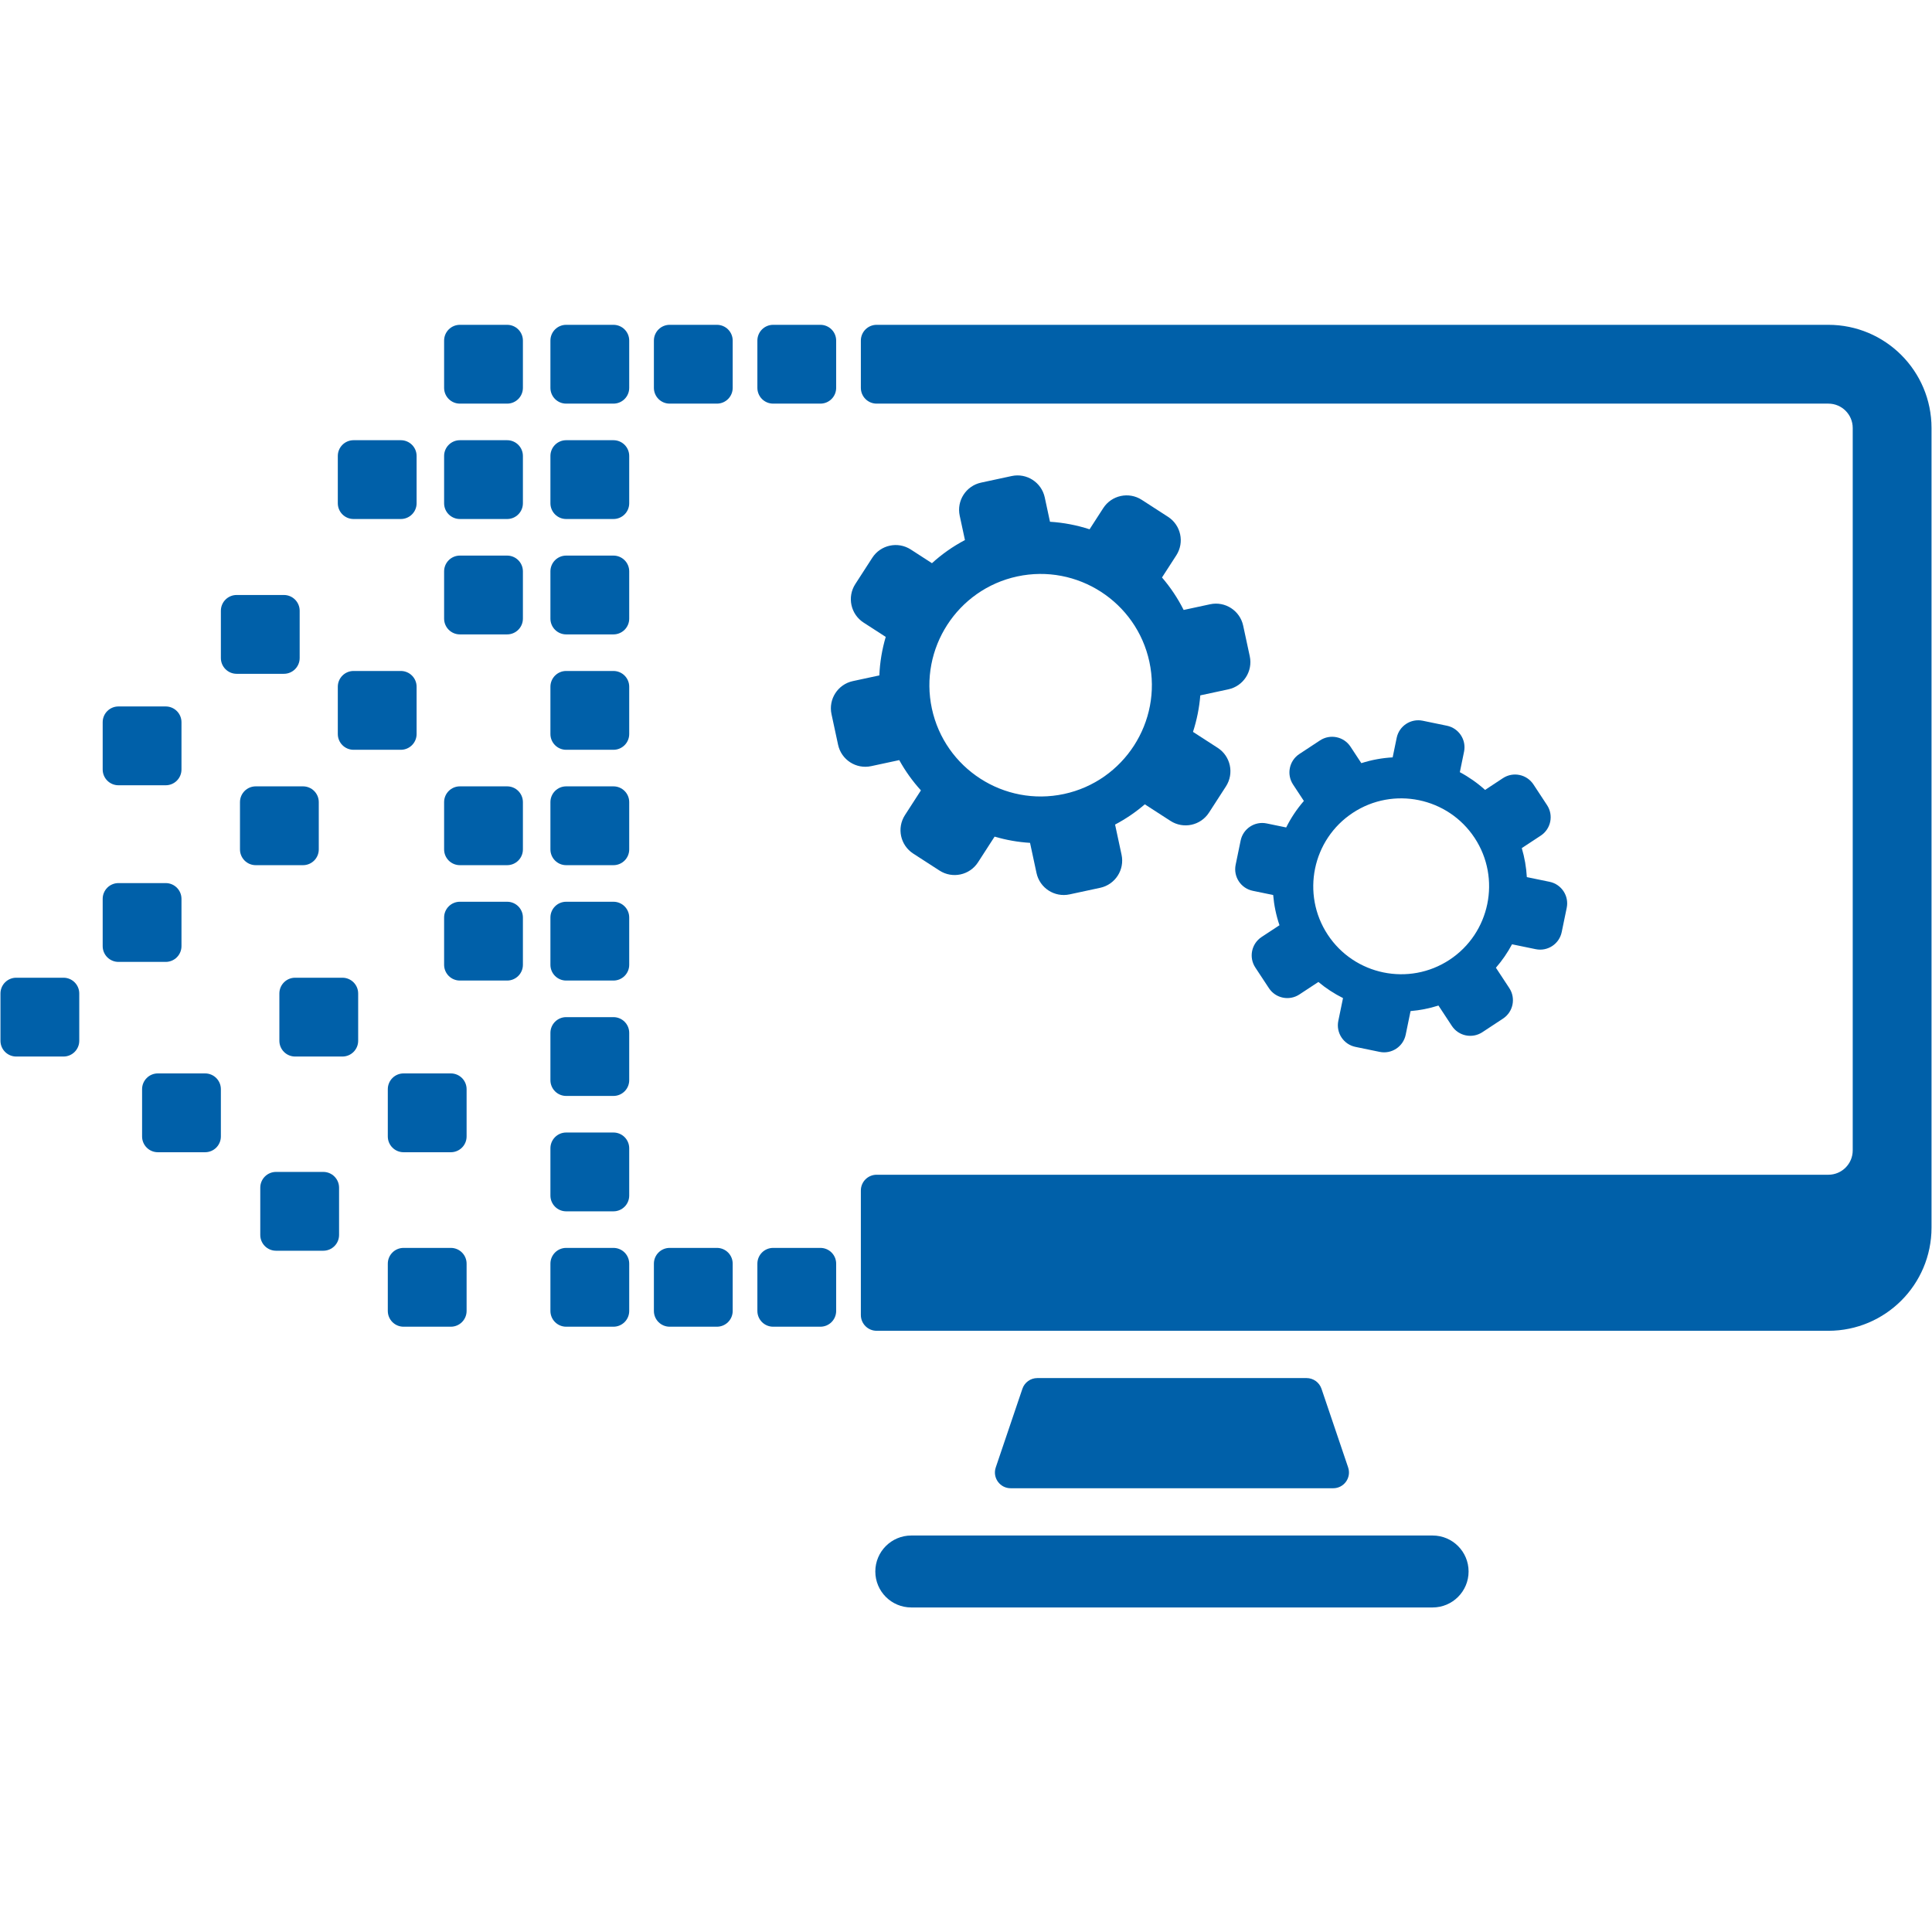 <svg xmlns="http://www.w3.org/2000/svg" xmlns:xlink="http://www.w3.org/1999/xlink" width="1080" viewBox="0 0 810 810" height="1080" preserveAspectRatio="xMidYMid meet"><defs><clipPath id="id1"><path d="M 366 643 L 616 643 L 616 673.934 L 366 673.934 Z M 366 643 " clip-rule="nonzero"></path></clipPath><clipPath id="id2"><path d="M 360.586 136.184 L 809.797 136.184 L 809.797 558 L 360.586 558 Z M 360.586 136.184 " clip-rule="nonzero"></path></clipPath><clipPath id="id3"><path d="M 317 136.184 L 351 136.184 L 351 170 L 317 170 Z M 317 136.184 " clip-rule="nonzero"></path></clipPath><clipPath id="id4"><path d="M 274 136.184 L 308 136.184 L 308 170 L 274 170 Z M 274 136.184 " clip-rule="nonzero"></path></clipPath><clipPath id="id5"><path d="M 230 136.184 L 264 136.184 L 264 170 L 230 170 Z M 230 136.184 " clip-rule="nonzero"></path></clipPath><clipPath id="id6"><path d="M 186 136.184 L 220 136.184 L 220 170 L 186 170 Z M 186 136.184 " clip-rule="nonzero"></path></clipPath></defs><g clip-path="url(#id1)"><path fill="#0060a9" d="M 600.637 643.773 L 382.059 643.773 C 373.727 643.773 366.98 650.527 366.98 658.855 C 366.98 667.18 373.727 673.934 382.059 673.934 L 600.637 673.934 C 608.961 673.934 615.711 667.18 615.711 658.855 C 615.711 650.527 608.961 643.773 600.637 643.773 " fill-opacity="1" fill-rule="nonzero"></path></g><path fill="#0060a9" d="M 558.953 623.953 C 563.477 623.953 566.664 619.508 565.211 615.223 L 555.305 585.977 L 554.043 582.25 C 553.133 579.566 550.613 577.762 547.781 577.762 L 434.902 577.762 C 432.07 577.762 429.555 579.566 428.648 582.25 L 427.383 585.977 L 417.477 615.223 C 416.023 619.508 419.211 623.953 423.738 623.953 L 558.953 623.953 " fill-opacity="1" fill-rule="nonzero"></path><path fill="#0060a9" d="M 426.488 241.672 C 451.629 236.266 476.48 252.324 481.887 277.473 C 487.289 302.617 471.234 327.477 446.094 332.883 C 420.953 338.289 396.102 322.23 390.695 297.082 C 385.293 271.938 401.348 247.078 426.488 241.672 Z M 365.238 321.211 L 377.016 318.68 C 379.562 323.293 382.621 327.547 386.098 331.371 L 379.41 341.73 C 375.91 347.145 377.461 354.375 382.879 357.875 L 393.902 364.996 C 399.316 368.496 406.539 366.941 410.039 361.523 L 416.992 350.758 C 421.785 352.172 426.762 353.059 431.848 353.371 L 434.562 366.012 C 435.918 372.316 442.129 376.328 448.43 374.973 L 461.258 372.215 C 467.562 370.859 471.574 364.648 470.215 358.344 L 467.5 345.703 C 472.008 343.328 476.184 340.473 479.965 337.215 L 490.734 344.172 C 496.148 347.672 503.371 346.117 506.871 340.703 L 513.996 329.68 C 517.488 324.262 515.938 317.031 510.523 313.535 L 500.168 306.844 C 501.766 301.922 502.805 296.793 503.23 291.535 L 515.012 289.004 C 521.312 287.645 525.324 281.438 523.969 275.133 L 521.207 262.305 C 519.855 256 513.648 251.984 507.344 253.34 L 496.25 255.727 C 493.762 250.777 490.703 246.219 487.172 242.113 L 493.172 232.824 C 496.672 227.406 495.117 220.18 489.703 216.68 L 478.684 209.559 C 473.27 206.059 466.039 207.613 462.543 213.027 L 456.809 221.91 C 451.484 220.18 445.918 219.102 440.211 218.75 L 438.016 208.543 C 436.66 202.238 430.453 198.223 424.152 199.582 L 411.324 202.34 C 405.02 203.695 401.008 209.906 402.363 216.211 L 404.559 226.418 C 399.5 229.086 394.863 232.355 390.727 236.121 L 381.852 230.383 C 376.434 226.883 369.207 228.434 365.707 233.852 L 358.59 244.875 C 355.09 250.293 356.645 257.52 362.059 261.02 L 371.348 267.02 C 369.812 272.215 368.898 277.633 368.668 283.164 L 357.574 285.551 C 351.27 286.906 347.258 293.113 348.613 299.418 L 351.371 312.25 C 352.73 318.555 358.934 322.566 365.238 321.211 " fill-opacity="1" fill-rule="nonzero"></path><path fill="#0060a9" d="M 567.184 340.777 C 584.168 329.598 607.078 334.324 618.258 351.312 C 629.434 368.305 624.703 391.219 607.723 402.398 C 590.734 413.578 567.824 408.848 556.648 391.859 C 545.473 374.871 550.195 351.957 567.184 340.777 Z M 531.051 345.227 C 526.055 344.195 521.176 347.41 520.145 352.402 L 518.051 362.562 C 517.02 367.559 520.234 372.441 525.223 373.473 L 533.785 375.238 C 534.145 379.504 535.016 383.758 536.43 387.906 L 528.934 392.836 C 524.676 395.641 523.492 401.363 526.293 405.625 L 532 414.293 C 534.801 418.551 540.523 419.734 544.781 416.93 L 552.738 411.695 C 555.938 414.367 559.406 416.625 563.066 418.453 L 561.094 428 C 560.066 432.996 563.277 437.879 568.27 438.91 L 578.43 441.004 C 583.422 442.035 588.305 438.82 589.34 433.828 L 591.383 423.898 C 595.316 423.57 599.246 422.801 603.082 421.578 L 608.699 430.117 C 611.5 434.379 617.223 435.559 621.48 432.758 L 630.148 427.051 C 634.406 424.25 635.586 418.523 632.785 414.266 L 627.168 405.727 C 629.812 402.684 632.066 399.387 633.926 395.902 L 643.855 397.949 C 648.848 398.98 653.727 395.766 654.754 390.773 L 656.855 380.609 C 657.883 375.617 654.672 370.734 649.68 369.703 L 640.133 367.734 C 639.902 363.648 639.199 359.57 638.016 355.574 L 645.973 350.336 C 650.23 347.535 651.41 341.809 648.605 337.551 L 642.906 328.883 C 640.102 324.621 634.379 323.441 630.117 326.242 L 622.629 331.176 C 619.379 328.242 615.82 325.754 612.043 323.738 L 613.805 315.172 C 614.84 310.18 611.629 305.297 606.633 304.266 L 596.473 302.168 C 591.48 301.141 586.594 304.352 585.566 309.348 L 583.879 317.531 C 579.461 317.781 575.051 318.578 570.742 319.953 L 566.207 313.055 C 563.406 308.797 557.68 307.617 553.422 310.418 L 544.758 316.121 C 540.496 318.926 539.316 324.648 542.117 328.91 L 546.656 335.805 C 543.691 339.219 541.211 342.957 539.238 346.914 L 531.051 345.227 " fill-opacity="1" fill-rule="nonzero"></path><g clip-path="url(#id2)"><path fill="#0060a9" d="M 766.555 136.184 L 367.527 136.184 C 363.875 136.184 360.918 139.145 360.918 142.789 L 360.918 162.617 C 360.918 166.262 363.875 169.223 367.527 169.223 L 766.555 169.223 C 772.191 169.223 776.762 173.793 776.762 179.43 L 776.762 482.309 C 776.762 487.941 772.191 492.516 766.555 492.516 L 367.527 492.516 C 363.875 492.516 360.918 495.473 360.918 499.121 L 360.918 551.328 C 360.918 554.977 363.875 557.938 367.527 557.938 L 766.555 557.938 C 790.434 557.938 809.797 538.57 809.797 514.688 L 809.797 179.43 C 809.797 155.547 790.434 136.184 766.555 136.184 " fill-opacity="1" fill-rule="nonzero"></path></g><g clip-path="url(#id3)"><path fill="#0060a9" d="M 324.141 136.184 C 320.492 136.184 317.535 139.141 317.535 142.793 L 317.535 162.613 C 317.535 166.266 320.492 169.223 324.141 169.223 L 343.961 169.223 C 347.609 169.223 350.566 166.266 350.566 162.613 L 350.566 142.793 C 350.566 139.141 347.609 136.184 343.961 136.184 L 324.141 136.184 " fill-opacity="1" fill-rule="nonzero"></path></g><g clip-path="url(#id4)"><path fill="#0060a9" d="M 300.578 136.184 L 280.758 136.184 C 277.109 136.184 274.148 139.141 274.148 142.793 L 274.148 162.613 C 274.148 166.266 277.109 169.223 280.758 169.223 L 300.578 169.223 C 304.227 169.223 307.184 166.266 307.184 162.613 L 307.184 142.793 C 307.184 139.141 304.227 136.184 300.578 136.184 " fill-opacity="1" fill-rule="nonzero"></path></g><g clip-path="url(#id5)"><path fill="#0060a9" d="M 257.191 136.184 L 237.371 136.184 C 233.723 136.184 230.766 139.141 230.766 142.793 L 230.766 162.613 C 230.766 166.266 233.723 169.223 237.371 169.223 L 257.191 169.223 C 260.844 169.223 263.801 166.266 263.801 162.613 L 263.801 142.793 C 263.801 139.141 260.844 136.184 257.191 136.184 " fill-opacity="1" fill-rule="nonzero"></path></g><path fill="#0060a9" d="M 257.191 184.559 L 237.371 184.559 C 233.723 184.559 230.766 187.516 230.766 191.164 L 230.766 210.992 C 230.766 214.641 233.723 217.598 237.371 217.598 L 257.191 217.598 C 260.844 217.598 263.801 214.641 263.801 210.992 L 263.801 191.164 C 263.801 187.516 260.844 184.559 257.191 184.559 " fill-opacity="1" fill-rule="nonzero"></path><path fill="#0060a9" d="M 212.625 184.559 L 192.805 184.559 C 189.156 184.559 186.195 187.516 186.195 191.164 L 186.195 210.992 C 186.195 214.641 189.156 217.598 192.805 217.598 L 212.625 217.598 C 216.273 217.598 219.23 214.641 219.23 210.992 L 219.23 191.164 C 219.23 187.516 216.273 184.559 212.625 184.559 " fill-opacity="1" fill-rule="nonzero"></path><path fill="#0060a9" d="M 212.625 232.934 L 192.805 232.934 C 189.156 232.934 186.195 235.891 186.195 239.543 L 186.195 259.363 C 186.195 263.016 189.156 265.973 192.805 265.973 L 212.625 265.973 C 216.273 265.973 219.23 263.016 219.23 259.363 L 219.23 239.543 C 219.23 235.891 216.273 232.934 212.625 232.934 " fill-opacity="1" fill-rule="nonzero"></path><path fill="#0060a9" d="M 133.648 356.117 L 133.648 336.293 C 133.648 332.645 130.691 329.684 127.039 329.684 L 107.219 329.684 C 103.57 329.684 100.613 332.645 100.613 336.293 L 100.613 356.117 C 100.613 359.77 103.57 362.727 107.219 362.727 L 127.039 362.727 C 130.691 362.727 133.648 359.77 133.648 356.117 " fill-opacity="1" fill-rule="nonzero"></path><path fill="#0060a9" d="M 168.055 281.309 L 148.234 281.309 C 144.586 281.309 141.629 284.27 141.629 287.918 L 141.629 307.742 C 141.629 311.391 144.586 314.352 148.234 314.352 L 168.055 314.352 C 171.703 314.352 174.664 311.391 174.664 307.742 L 174.664 287.918 C 174.664 284.27 171.703 281.309 168.055 281.309 " fill-opacity="1" fill-rule="nonzero"></path><path fill="#0060a9" d="M 125.637 275.887 L 125.637 256.062 C 125.637 252.41 122.68 249.453 119.031 249.453 L 99.211 249.453 C 95.562 249.453 92.602 252.41 92.602 256.062 L 92.602 275.887 C 92.602 279.535 95.562 282.496 99.211 282.496 L 119.031 282.496 C 122.68 282.496 125.637 279.535 125.637 275.887 " fill-opacity="1" fill-rule="nonzero"></path><path fill="#0060a9" d="M 212.625 378.062 L 192.805 378.062 C 189.156 378.062 186.195 381.02 186.195 384.668 L 186.195 404.496 C 186.195 408.141 189.156 411.102 192.805 411.102 L 212.625 411.102 C 216.273 411.102 219.23 408.141 219.23 404.496 L 219.23 384.668 C 219.23 381.02 216.273 378.062 212.625 378.062 " fill-opacity="1" fill-rule="nonzero"></path><g clip-path="url(#id6)"><path fill="#0060a9" d="M 212.625 136.184 L 192.805 136.184 C 189.156 136.184 186.195 139.141 186.195 142.793 L 186.195 162.613 C 186.195 166.266 189.156 169.223 192.805 169.223 L 212.625 169.223 C 216.273 169.223 219.23 166.266 219.23 162.613 L 219.23 142.793 C 219.23 139.141 216.273 136.184 212.625 136.184 " fill-opacity="1" fill-rule="nonzero"></path></g><path fill="#0060a9" d="M 174.664 191.164 C 174.664 187.516 171.703 184.559 168.055 184.559 L 148.234 184.559 C 144.586 184.559 141.629 187.516 141.629 191.164 L 141.629 210.992 C 141.629 214.641 144.586 217.598 148.234 217.598 L 168.055 217.598 C 171.703 217.598 174.664 214.641 174.664 210.992 L 174.664 191.164 " fill-opacity="1" fill-rule="nonzero"></path><path fill="#0060a9" d="M 257.191 232.934 L 237.371 232.934 C 233.723 232.934 230.766 235.891 230.766 239.543 L 230.766 259.363 C 230.766 263.016 233.723 265.973 237.371 265.973 L 257.191 265.973 C 260.844 265.973 263.801 263.016 263.801 259.363 L 263.801 239.543 C 263.801 235.891 260.844 232.934 257.191 232.934 " fill-opacity="1" fill-rule="nonzero"></path><path fill="#0060a9" d="M 257.191 281.309 L 237.371 281.309 C 233.723 281.309 230.766 284.27 230.766 287.918 L 230.766 307.742 C 230.766 311.391 233.723 314.352 237.371 314.352 L 257.191 314.352 C 260.844 314.352 263.801 311.391 263.801 307.742 L 263.801 287.918 C 263.801 284.27 260.844 281.309 257.191 281.309 " fill-opacity="1" fill-rule="nonzero"></path><path fill="#0060a9" d="M 257.191 329.684 L 237.371 329.684 C 233.723 329.684 230.766 332.645 230.766 336.293 L 230.766 356.117 C 230.766 359.77 233.723 362.727 237.371 362.727 L 257.191 362.727 C 260.844 362.727 263.801 359.77 263.801 356.117 L 263.801 336.293 C 263.801 332.645 260.844 329.684 257.191 329.684 " fill-opacity="1" fill-rule="nonzero"></path><path fill="#0060a9" d="M 212.625 329.684 L 192.805 329.684 C 189.156 329.684 186.195 332.645 186.195 336.293 L 186.195 356.117 C 186.195 359.77 189.156 362.727 192.805 362.727 L 212.625 362.727 C 216.273 362.727 219.23 359.77 219.23 356.117 L 219.23 336.293 C 219.23 332.645 216.273 329.684 212.625 329.684 " fill-opacity="1" fill-rule="nonzero"></path><path fill="#0060a9" d="M 143.559 409.914 L 123.734 409.914 C 120.086 409.914 117.129 412.875 117.129 416.523 L 117.129 436.348 C 117.129 440 120.086 442.957 123.734 442.957 L 143.559 442.957 C 147.207 442.957 150.164 440 150.164 436.348 L 150.164 416.523 C 150.164 412.875 147.207 409.914 143.559 409.914 " fill-opacity="1" fill-rule="nonzero"></path><path fill="#0060a9" d="M 189.016 450.035 L 169.195 450.035 C 165.547 450.035 162.59 452.996 162.59 456.645 L 162.59 476.469 C 162.59 480.117 165.547 483.078 169.195 483.078 L 189.016 483.078 C 192.668 483.078 195.625 480.117 195.625 476.469 L 195.625 456.645 C 195.625 452.996 192.668 450.035 189.016 450.035 " fill-opacity="1" fill-rule="nonzero"></path><path fill="#0060a9" d="M 85.996 450.035 L 66.176 450.035 C 62.527 450.035 59.57 452.996 59.57 456.645 L 59.57 476.469 C 59.57 480.117 62.527 483.078 66.176 483.078 L 85.996 483.078 C 89.645 483.078 92.602 480.117 92.602 476.469 L 92.602 456.645 C 92.602 452.996 89.645 450.035 85.996 450.035 " fill-opacity="1" fill-rule="nonzero"></path><path fill="#0060a9" d="M 135.547 491.332 L 115.727 491.332 C 112.078 491.332 109.121 494.293 109.121 497.941 L 109.121 517.766 C 109.121 521.414 112.078 524.375 115.727 524.375 L 135.547 524.375 C 139.195 524.375 142.156 521.414 142.156 517.766 L 142.156 497.941 C 142.156 494.293 139.195 491.332 135.547 491.332 " fill-opacity="1" fill-rule="nonzero"></path><path fill="#0060a9" d="M 189.016 523.188 L 169.195 523.188 C 165.547 523.188 162.59 526.148 162.59 529.797 L 162.59 549.621 C 162.59 553.27 165.547 556.23 169.195 556.23 L 189.016 556.23 C 192.668 556.23 195.625 553.27 195.625 549.621 L 195.625 529.797 C 195.625 526.148 192.668 523.188 189.016 523.188 " fill-opacity="1" fill-rule="nonzero"></path><path fill="#0060a9" d="M 26.625 409.914 L 6.805 409.914 C 3.156 409.914 0.195 412.875 0.195 416.523 L 0.195 436.348 C 0.195 440 3.156 442.957 6.805 442.957 L 26.625 442.957 C 30.273 442.957 33.23 440 33.23 436.348 L 33.23 416.523 C 33.23 412.875 30.273 409.914 26.625 409.914 " fill-opacity="1" fill-rule="nonzero"></path><path fill="#0060a9" d="M 76.086 396.672 L 76.086 376.848 C 76.086 373.199 73.129 370.238 69.477 370.238 L 49.66 370.238 C 46.008 370.238 43.051 373.199 43.051 376.848 L 43.051 396.672 C 43.051 400.324 46.008 403.281 49.66 403.281 L 69.477 403.281 C 73.129 403.281 76.086 400.324 76.086 396.672 " fill-opacity="1" fill-rule="nonzero"></path><path fill="#0060a9" d="M 49.66 296.184 C 46.008 296.184 43.051 299.141 43.051 302.789 L 43.051 322.617 C 43.051 326.266 46.008 329.227 49.66 329.227 L 69.477 329.227 C 73.129 329.227 76.086 326.266 76.086 322.617 L 76.086 302.789 C 76.086 299.141 73.129 296.184 69.477 296.184 L 49.66 296.184 " fill-opacity="1" fill-rule="nonzero"></path><path fill="#0060a9" d="M 257.191 378.062 L 237.371 378.062 C 233.723 378.062 230.766 381.02 230.766 384.668 L 230.766 404.496 C 230.766 408.141 233.723 411.102 237.371 411.102 L 257.191 411.102 C 260.844 411.102 263.801 408.141 263.801 404.496 L 263.801 384.668 C 263.801 381.02 260.844 378.062 257.191 378.062 " fill-opacity="1" fill-rule="nonzero"></path><path fill="#0060a9" d="M 257.191 426.438 L 237.371 426.438 C 233.723 426.438 230.766 429.395 230.766 433.043 L 230.766 452.871 C 230.766 456.52 233.723 459.477 237.371 459.477 L 257.191 459.477 C 260.844 459.477 263.801 456.52 263.801 452.871 L 263.801 433.043 C 263.801 429.395 260.844 426.438 257.191 426.438 " fill-opacity="1" fill-rule="nonzero"></path><path fill="#0060a9" d="M 257.191 474.812 L 237.371 474.812 C 233.723 474.812 230.766 477.77 230.766 481.422 L 230.766 501.246 C 230.766 504.895 233.723 507.855 237.371 507.855 L 257.191 507.855 C 260.844 507.855 263.801 504.895 263.801 501.246 L 263.801 481.422 C 263.801 477.77 260.844 474.812 257.191 474.812 " fill-opacity="1" fill-rule="nonzero"></path><path fill="#0060a9" d="M 257.191 523.188 L 237.371 523.188 C 233.723 523.188 230.766 526.148 230.766 529.797 L 230.766 549.621 C 230.766 553.27 233.723 556.23 237.371 556.23 L 257.191 556.23 C 260.844 556.23 263.801 553.27 263.801 549.621 L 263.801 529.797 C 263.801 526.148 260.844 523.188 257.191 523.188 " fill-opacity="1" fill-rule="nonzero"></path><path fill="#0060a9" d="M 300.578 523.188 L 280.758 523.188 C 277.109 523.188 274.148 526.148 274.148 529.797 L 274.148 549.621 C 274.148 553.27 277.109 556.23 280.758 556.23 L 300.578 556.23 C 304.227 556.23 307.184 553.27 307.184 549.621 L 307.184 529.797 C 307.184 526.148 304.227 523.188 300.578 523.188 " fill-opacity="1" fill-rule="nonzero"></path><path fill="#0060a9" d="M 343.961 523.188 L 324.141 523.188 C 320.492 523.188 317.535 526.148 317.535 529.797 L 317.535 549.621 C 317.535 553.27 320.492 556.23 324.141 556.23 L 343.961 556.23 C 347.609 556.23 350.566 553.27 350.566 549.621 L 350.566 529.797 C 350.566 526.148 347.609 523.188 343.961 523.188 " fill-opacity="1" fill-rule="nonzero"></path></svg>